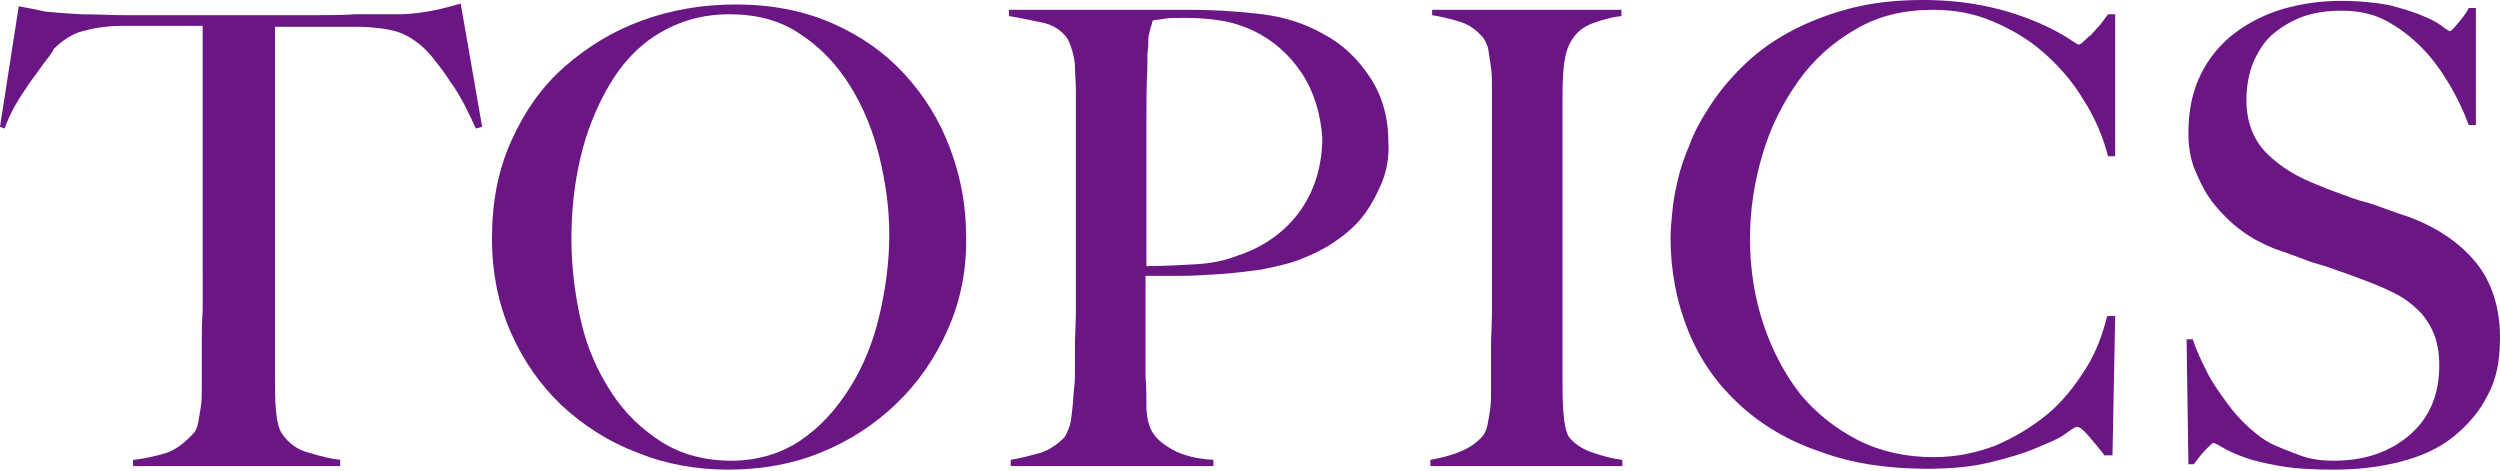 <?xml version="1.0" encoding="utf-8"?>
<!-- Generator: Adobe Illustrator 27.7.0, SVG Export Plug-In . SVG Version: 6.00 Build 0)  -->
<svg version="1.1" id="_レイヤー_2" xmlns="http://www.w3.org/2000/svg" xmlns:xlink="http://www.w3.org/1999/xlink" x="0px"
	 y="0px" viewBox="0 0 280 52.7" style="enable-background:new 0 0 280 52.7;" xml:space="preserve">
<style type="text/css">
	.st0{fill:#6B1685;}
</style>
<g id="contents">
	<g>
		<path class="st0" d="M53.3,14.4c-0.4-0.9-0.8-1.7-1.3-2.7c-0.5-0.9-1-1.8-1.6-2.6c-0.5-0.8-1.1-1.6-1.6-2.2
			c-0.5-0.7-1-1.2-1.3-1.5c-1-0.9-2.1-1.6-3.2-1.9S41.6,3,39.8,3c-0.9,0-1.7,0-2.3,0c-0.7,0-1.3,0-2,0h-4.7c0,1.2,0,2.8,0,4.8
			c0,2,0,4.2,0,6.4v27.8c0,1.4,0,2.7,0.1,3.9s0.3,2.1,0.7,2.7c0.7,1,1.7,1.8,3,2.1c1.3,0.4,2.5,0.7,3.5,0.8v0.7H14.9v-0.7
			c1.2-0.1,2.4-0.4,3.5-0.7c1.1-0.3,2.2-1.1,3.3-2.3c0.2-0.2,0.4-0.6,0.5-1.2c0.1-0.5,0.2-1.2,0.3-1.8c0.1-0.7,0.1-1.4,0.1-2.2
			c0-0.8,0-1.6,0-2.3c0-0.7,0-1.5,0-2.6c0-1.1,0-2.3,0.1-3.6c0-1.3,0-2.7,0-4.1V2.9h-4.7c-0.6,0-1.3,0-2,0c-0.7,0-1.5,0-2.4,0
			c-1.8,0-3.3,0.3-4.4,0.6s-2.2,1-3.2,2C5.9,5.9,5.4,6.4,4.9,7.1c-0.5,0.7-1,1.4-1.6,2.2c-0.5,0.8-1.1,1.6-1.6,2.5s-0.9,1.8-1.2,2.6
			L0,14.2L2.1,0.7c1.1,0.2,2.1,0.4,3,0.6c0.9,0.1,2.3,0.2,4,0.3c1.8,0,3.4,0.1,4.8,0.1c1.4,0,2.8,0,4.1,0h13.5c1.4,0,2.8,0,4.1,0
			c1.3,0,2.7,0,4.1-0.1c1.4,0,3,0,4.8,0c1.6,0,2.8-0.2,3.9-0.4s2.1-0.5,3.2-0.8L54,14.2L53.3,14.4L53.3,14.4z"/>
		<path class="st0" d="M106.2,36.8c-1.4,3.2-3.3,6-5.8,8.4s-5.3,4.2-8.5,5.5c-3.2,1.3-6.7,1.9-10.3,1.9s-7-0.6-10.2-1.9
			c-3.2-1.2-6-3-8.5-5.3c-2.4-2.3-4.3-5-5.7-8.2c-1.4-3.2-2.1-6.7-2.1-10.5c0-4.1,0.7-7.7,2.2-11s3.4-6,5.9-8.2s5.4-4,8.7-5.2
			s6.8-1.8,10.5-1.8c4,0,7.6,0.7,10.8,2.1c3.2,1.4,5.9,3.3,8.1,5.7c2.2,2.4,3.9,5.1,5.1,8.3s1.8,6.4,1.8,9.8
			C108.3,30.1,107.6,33.6,106.2,36.8L106.2,36.8z M98.5,17.6c-0.7-2.9-1.8-5.6-3.3-8s-3.3-4.3-5.6-5.8c-2.2-1.5-4.8-2.2-7.9-2.2
			s-5.7,0.8-8,2.2s-4.1,3.4-5.5,5.8c-1.4,2.4-2.5,5.1-3.2,8.1c-0.7,3-1,6-1,9.1s0.4,6.3,1.1,9.3s1.9,5.6,3.4,7.9
			c1.5,2.3,3.4,4.1,5.6,5.5c2.2,1.4,4.9,2.1,7.8,2.1s5.6-0.8,7.8-2.3c2.2-1.5,4-3.5,5.5-5.9c1.5-2.4,2.6-5.1,3.3-8.1s1.1-6,1.1-9
			S99.2,20.5,98.5,17.6L98.5,17.6z"/>
		<path class="st0" d="M154.7,20.6c-0.6,1.4-1.3,2.7-2.2,3.8c-0.9,1.1-2,2-3.2,2.8c-1.2,0.8-2.5,1.4-3.8,1.9
			c-1.3,0.5-2.8,0.8-4.3,1.1c-1.5,0.2-3,0.4-4.6,0.5c-1.5,0.1-3,0.2-4.5,0.2h-3.8v6.7c0,0.8,0,1.5,0,2.2c0,0.7,0,1.4,0,2.2
			c0.1,1.5,0.1,2.8,0.1,3.9c0.1,1.1,0.3,2,0.8,2.7c0.4,0.6,1.1,1.2,2.2,1.8s2.6,1,4.5,1.1v0.7h-22.7v-0.7c1.2-0.2,2.3-0.5,3.4-0.8
			c1.1-0.4,1.9-1,2.6-1.7c0.2-0.3,0.4-0.7,0.6-1.3s0.2-1.2,0.3-1.9s0.1-1.5,0.2-2.3s0.1-1.6,0.1-2.3c0-0.7,0-1.6,0-2.7
			c0-1.1,0.1-2.4,0.1-3.7s0-2.7,0-4.1v-18c0-0.9,0-1.7,0-2.6c0-0.9-0.1-1.7-0.1-2.5S120.2,6,120,5.4s-0.4-1.1-0.7-1.4
			c-0.7-0.8-1.6-1.3-2.7-1.5S114.3,2,113,1.8V1.1h1.7c0.9,0,1.9,0,3.2,0c1.2,0,2.5,0,3.9,0s2.8,0,4.2,0c1.4,0,2.7,0,3.9,0h3.2
			c3.1,0,5.9,0.2,8.3,0.5c2.4,0.3,4.7,1,6.8,2.2c2.1,1.1,3.8,2.7,5.2,4.8s2.1,4.5,2.1,7.4C155.6,17.6,155.3,19.2,154.7,20.6
			L154.7,20.6z M145.8,8.2c-1.4-2.1-3.2-3.7-5.5-4.8c-1.1-0.5-2.3-0.9-3.6-1.1s-2.6-0.3-4-0.3c-1,0-1.8,0-2.3,0.1
			c-0.5,0.1-1,0.1-1.3,0.2C129,2.6,129,2.8,128.9,3c-0.1,0.2-0.1,0.5-0.2,0.8c-0.1,0.3-0.1,0.8-0.1,1.4c-0.1,0.6-0.1,1.4-0.1,2.5
			c-0.1,1.7-0.1,3.7-0.1,6c0,2.4,0,4.7,0,7v9.1c1.9,0,3.8-0.1,5.5-0.2c1.7-0.1,3.3-0.4,4.8-1c3-1,5.4-2.8,7-5.1s2.4-5.1,2.4-8.1
			C147.9,12.8,147.2,10.3,145.8,8.2L145.8,8.2z"/>
		<path class="st0" d="M160.2,52.2v-0.7c1.2-0.2,2.3-0.5,3.3-0.9c1-0.4,1.9-1,2.6-1.8c0.2-0.3,0.4-0.7,0.5-1.2s0.2-1.1,0.3-1.8
			s0.1-1.5,0.1-2.2c0-0.8,0-1.5,0-2.3c0-0.7,0-1.6,0-2.7c0-1.1,0.1-2.4,0.1-3.7s0-2.7,0-4.1V10c0-0.9,0-1.6-0.1-2.4
			c-0.1-0.7-0.2-1.4-0.3-2c-0.1-0.6-0.4-1.1-0.6-1.4c-0.7-0.8-1.5-1.4-2.4-1.7s-2.1-0.6-3.3-0.8V1.1h21.2v0.7
			c-1,0.1-2.1,0.4-3.2,0.8s-2,1.1-2.6,2.3c-0.4,0.8-0.6,1.8-0.7,3s-0.1,2.4-0.1,3.5c0,1.2,0,2.4,0,3.5c0,1.2,0,2.3,0,3.5v23.8
			c0,1.4,0,2.7,0.1,4s0.3,2.2,0.6,2.7c0.6,0.8,1.5,1.4,2.7,1.8s2.3,0.7,3.3,0.8v0.7H160.2L160.2,52.2z"/>
		<path class="st0" d="M236.1,17.5c-0.6-2.3-1.5-4.4-2.8-6.4c-1.2-2-2.7-3.7-4.4-5.2s-3.6-2.6-5.7-3.5c-2.1-0.9-4.3-1.3-6.7-1.3
			c-3.3,0-6.2,0.7-8.7,2.2c-2.6,1.5-4.7,3.4-6.4,5.8s-3.1,5.1-4,8.2c-0.9,3-1.4,6.2-1.4,9.4c0,3.4,0.5,6.6,1.5,9.6s2.4,5.6,4.1,7.8
			c1.8,2.2,4,3.9,6.5,5.2c2.6,1.3,5.4,1.9,8.5,1.9c2.5,0,4.8-0.5,6.9-1.3c2.1-0.9,4.1-2.1,5.8-3.5s3.1-3.2,4.3-5.1
			c1.2-1.9,1.9-3.9,2.4-5.9h0.9L236.6,51h-0.9c-0.6-0.8-1.2-1.5-1.8-2.2s-1-1-1.3-1c-0.1,0-0.5,0.2-1.3,0.8s-1.9,1-3.3,1.6
			s-3.1,1.1-5.2,1.6c-2,0.5-4.4,0.7-7,0.7c-4.4,0-8.4-0.6-11.9-1.9c-3.6-1.2-6.6-3-9.1-5.3c-2.5-2.3-4.4-5-5.7-8.2
			c-1.3-3.2-2-6.7-2-10.5c0-0.9,0.1-1.8,0.2-2.9s0.3-2.2,0.6-3.5s0.7-2.5,1.3-3.9c0.5-1.4,1.2-2.7,2.1-4.1c1-1.6,2.2-3.1,3.7-4.6
			s3.2-2.8,5.2-3.9c2-1.1,4.2-2,6.8-2.7s5.3-1,8.4-1c2.8,0,5.3,0.3,7.5,0.8s3.9,1.1,5.3,1.7c1.4,0.6,2.5,1.2,3.3,1.7
			c0.8,0.5,1.2,0.8,1.3,0.8s0.3-0.1,0.5-0.3s0.5-0.5,0.9-0.8c0.3-0.3,0.6-0.7,1-1.1c0.3-0.4,0.6-0.8,0.9-1.2h0.8v15.9L236.1,17.5
			L236.1,17.5z"/>
		<path class="st0" d="M278.6,44.3c-0.9,1.8-2.2,3.3-3.8,4.6c-1.6,1.3-3.6,2.2-5.9,2.8c-2.3,0.6-4.8,0.9-7.5,0.9
			c-2.3,0-4.3-0.1-6-0.4c-1.7-0.3-3-0.6-4.1-1c-1.1-0.4-1.9-0.8-2.4-1.1c-0.5-0.3-0.9-0.5-1-0.5s-0.4,0.3-0.9,0.8s-0.9,1.1-1.3,1.6
			h-0.6L244.9,38h0.7c0.4,1.3,1,2.5,1.6,3.7s1.4,2.3,2.2,3.4s1.6,2,2.5,2.8s1.7,1.4,2.5,1.8c0.8,0.4,1.9,0.8,3.2,1.3
			s2.6,0.6,3.8,0.6c3.5,0,6.3-1,8.5-2.9c2.2-1.9,3.3-4.5,3.3-7.8c0-1.3-0.2-2.5-0.6-3.5s-1-1.9-1.7-2.6c-0.7-0.7-1.6-1.4-2.6-1.9
			s-2.1-1-3.2-1.4c-1.1-0.4-2.1-0.8-3-1.1c-0.9-0.3-1.6-0.6-2.4-0.8s-1.5-0.5-2.3-0.8s-1.7-0.6-2.8-1c-1.2-0.5-2.4-1.1-3.6-2
			s-2.1-1.8-3-2.9s-1.5-2.3-2.1-3.7s-0.8-2.8-0.8-4.3c0-2.6,0.5-4.8,1.4-6.6c0.9-1.8,2.2-3.4,3.8-4.6c1.6-1.2,3.4-2.1,5.4-2.7
			c2.1-0.6,4.2-0.9,6.5-0.9c2.1,0,4,0.2,5.5,0.5c1.5,0.4,2.8,0.8,3.7,1.2c1,0.4,1.7,0.8,2.2,1.2s0.8,0.5,0.8,0.5
			c0.1,0,0.4-0.3,0.9-0.9s0.9-1.1,1.2-1.7h0.8v13.1h-0.8c-0.6-1.6-1.3-3.1-2.2-4.6c-0.9-1.5-1.9-2.9-3.1-4.1s-2.5-2.2-4-3
			s-3.2-1.1-5-1.1c-1.5,0-2.9,0.2-4.1,0.6s-2.4,1.1-3.4,1.9s-1.7,1.9-2.3,3.2c-0.5,1.2-0.8,2.7-0.8,4.3c0,2.5,0.8,4.5,2.3,6
			c1.5,1.5,3.5,2.7,5.9,3.6c0.9,0.4,1.8,0.7,2.6,1c0.8,0.3,1.6,0.6,2.4,0.8s1.6,0.5,2.4,0.8c0.8,0.3,1.7,0.6,2.6,0.9
			c3.2,1.2,5.7,2.9,7.5,5.1s2.7,5.1,2.7,8.4C280,40.4,279.6,42.5,278.6,44.3L278.6,44.3z"/>
	</g>
</g>
</svg>
